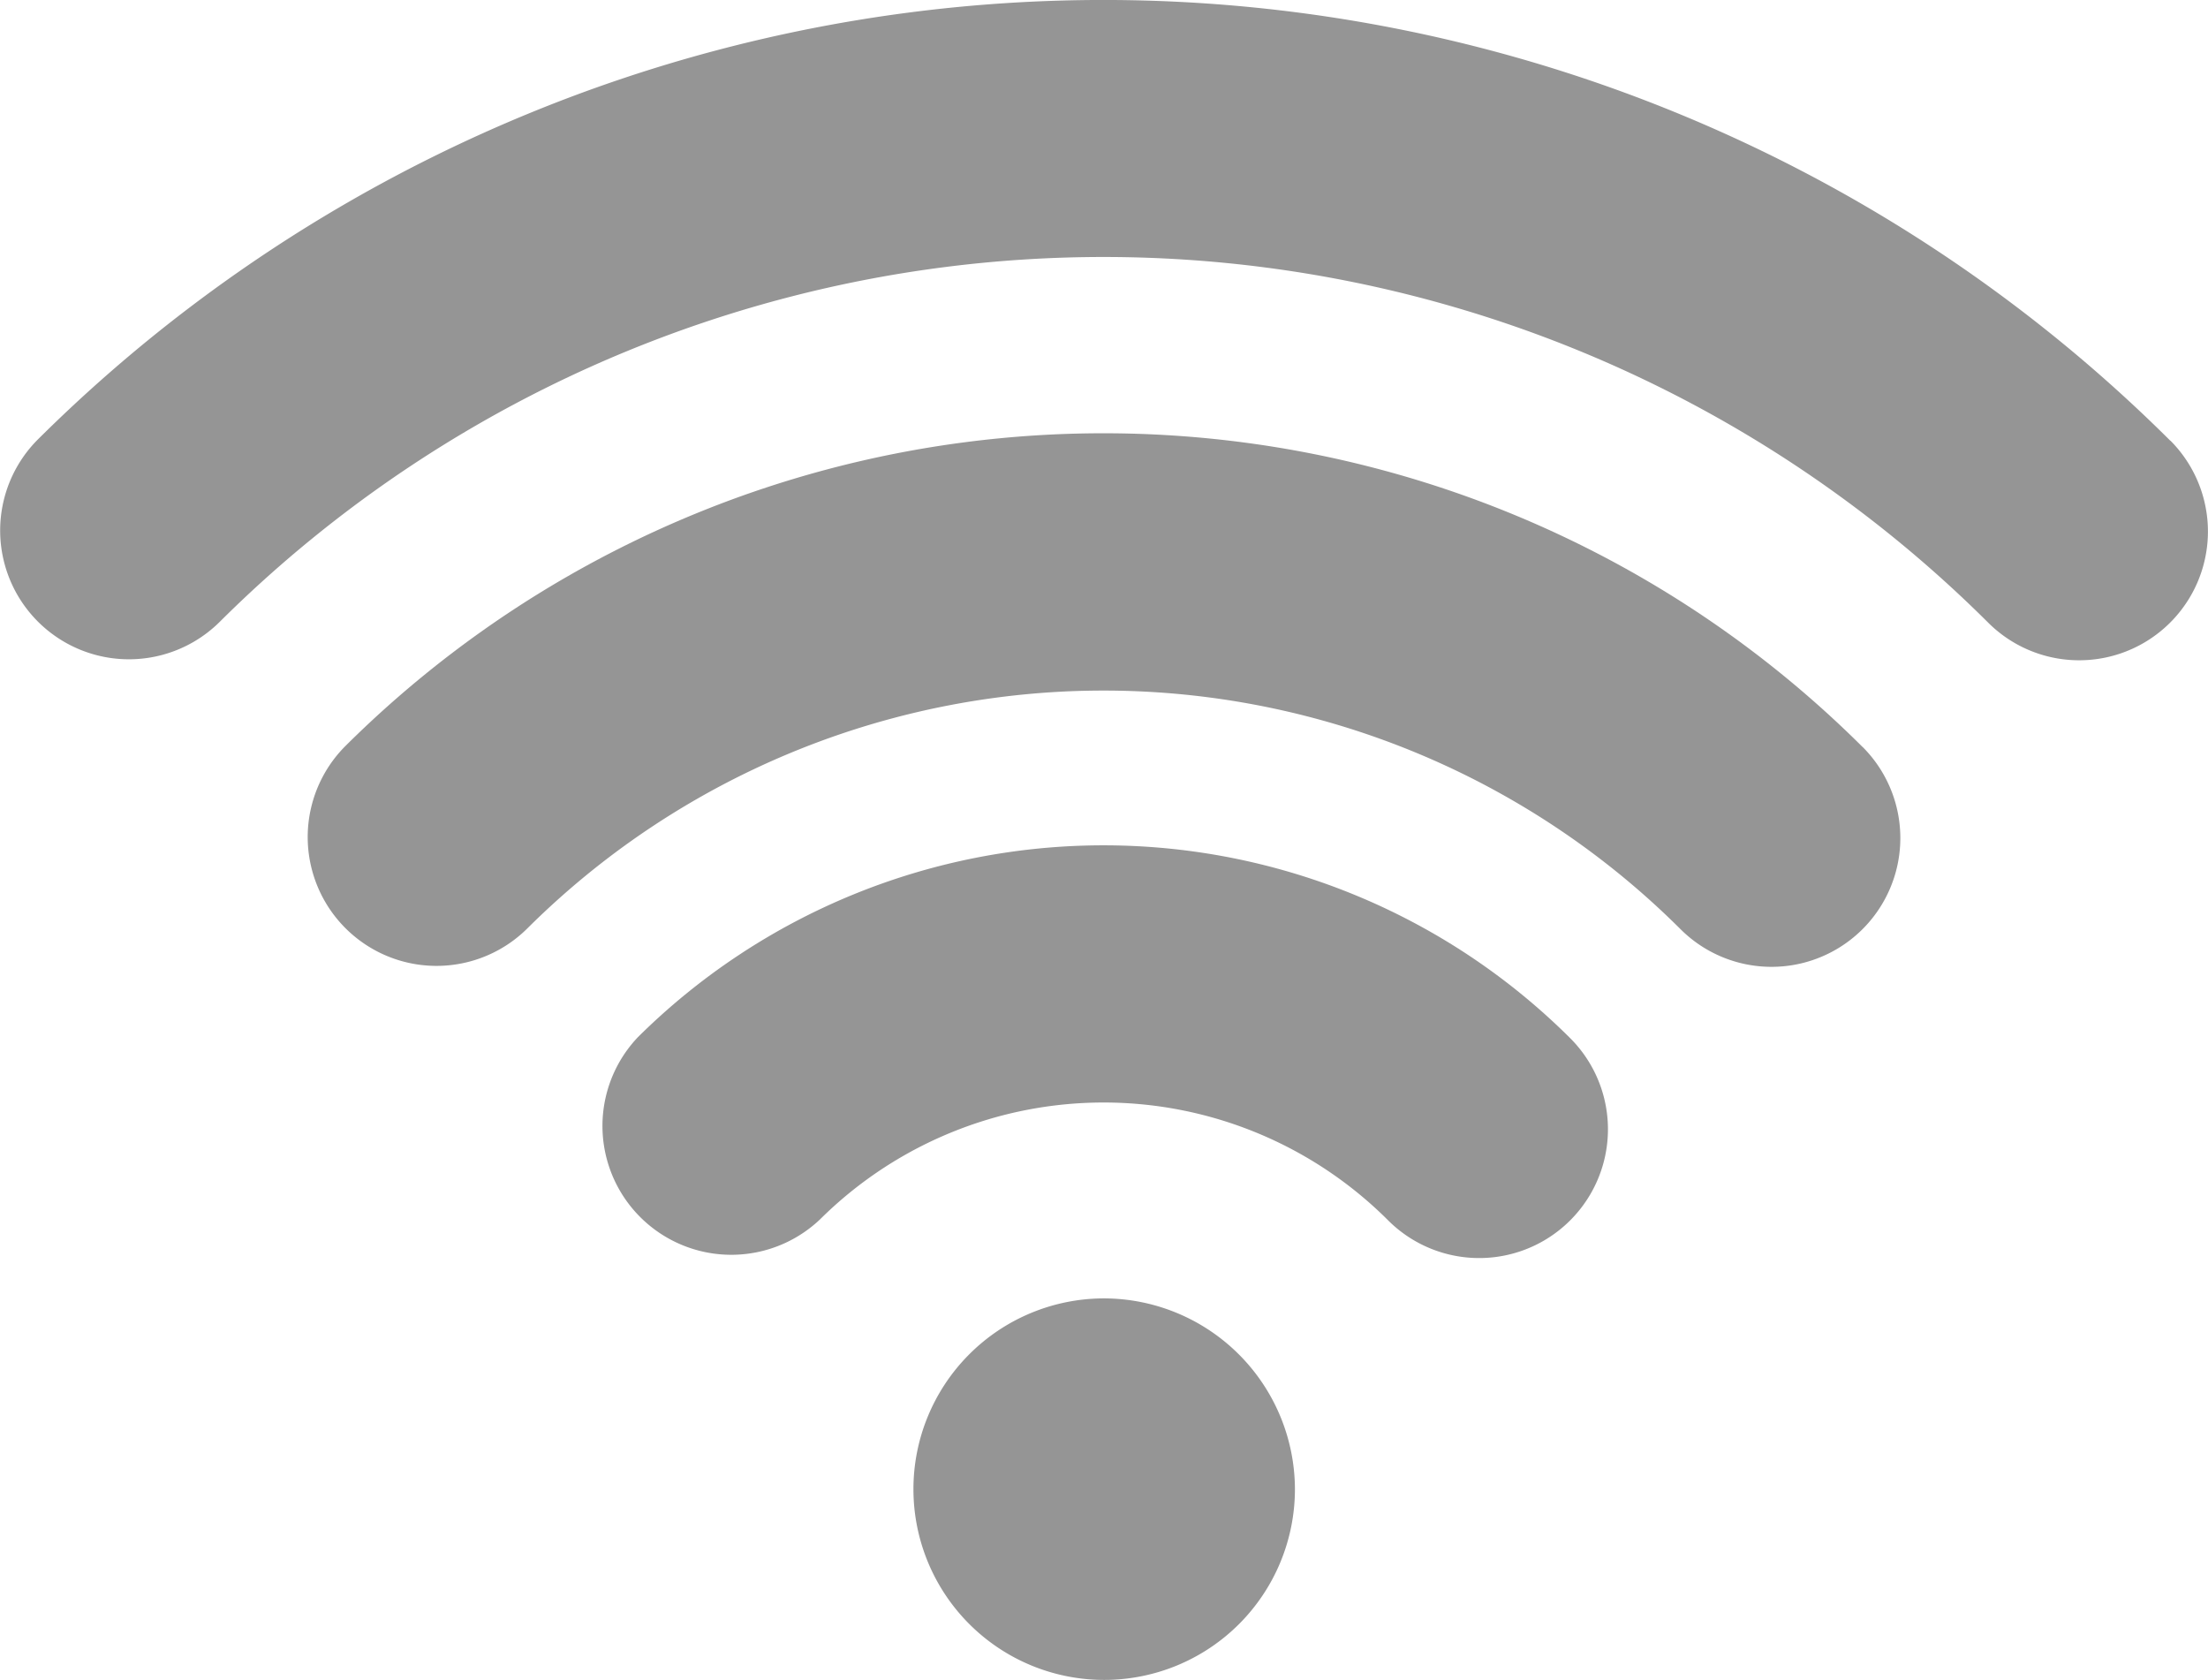 <svg xmlns="http://www.w3.org/2000/svg" width="24.436" height="18.59" viewBox="0 0 24.436 18.59"><defs><style>.a{fill:#959595;}</style></defs><g transform="translate(10.095 14.368)"><g transform="translate(0 0)"><path class="a" d="M211.634,358.88a2.111,2.111,0,1,0,2.118,2.111A2.117,2.117,0,0,0,211.634,358.88Z" transform="translate(-209.516 -358.88)"/></g></g><g transform="translate(6.64 9.355)"><g transform="translate(0 0)"><path class="a" d="M148.548,256.97a7.316,7.316,0,0,0-10.322-.014,1.426,1.426,0,0,0,2.017,2.015,4.454,4.454,0,0,1,6.283.008,1.425,1.425,0,1,0,2.022-2.009Z" transform="translate(-137.807 -254.833)"/></g></g><g transform="translate(0 0)"><path class="a" d="M24.018,65.541a16.73,16.73,0,0,0-23.6-.012,1.425,1.425,0,0,0,2.018,2.013A13.867,13.867,0,0,1,22,67.552a1.425,1.425,0,1,0,2.02-2.011Z" transform="translate(0 -60.665)"/></g><g transform="translate(3.403 4.796)"><g transform="translate(0 0)"><path class="a" d="M87.84,163.672a11.9,11.9,0,0,0-16.793-.012,1.425,1.425,0,0,0,2.018,2.014,9.041,9.041,0,0,1,12.755.009,1.425,1.425,0,1,0,2.021-2.011Z" transform="translate(-70.628 -160.2)"/></g></g></svg>